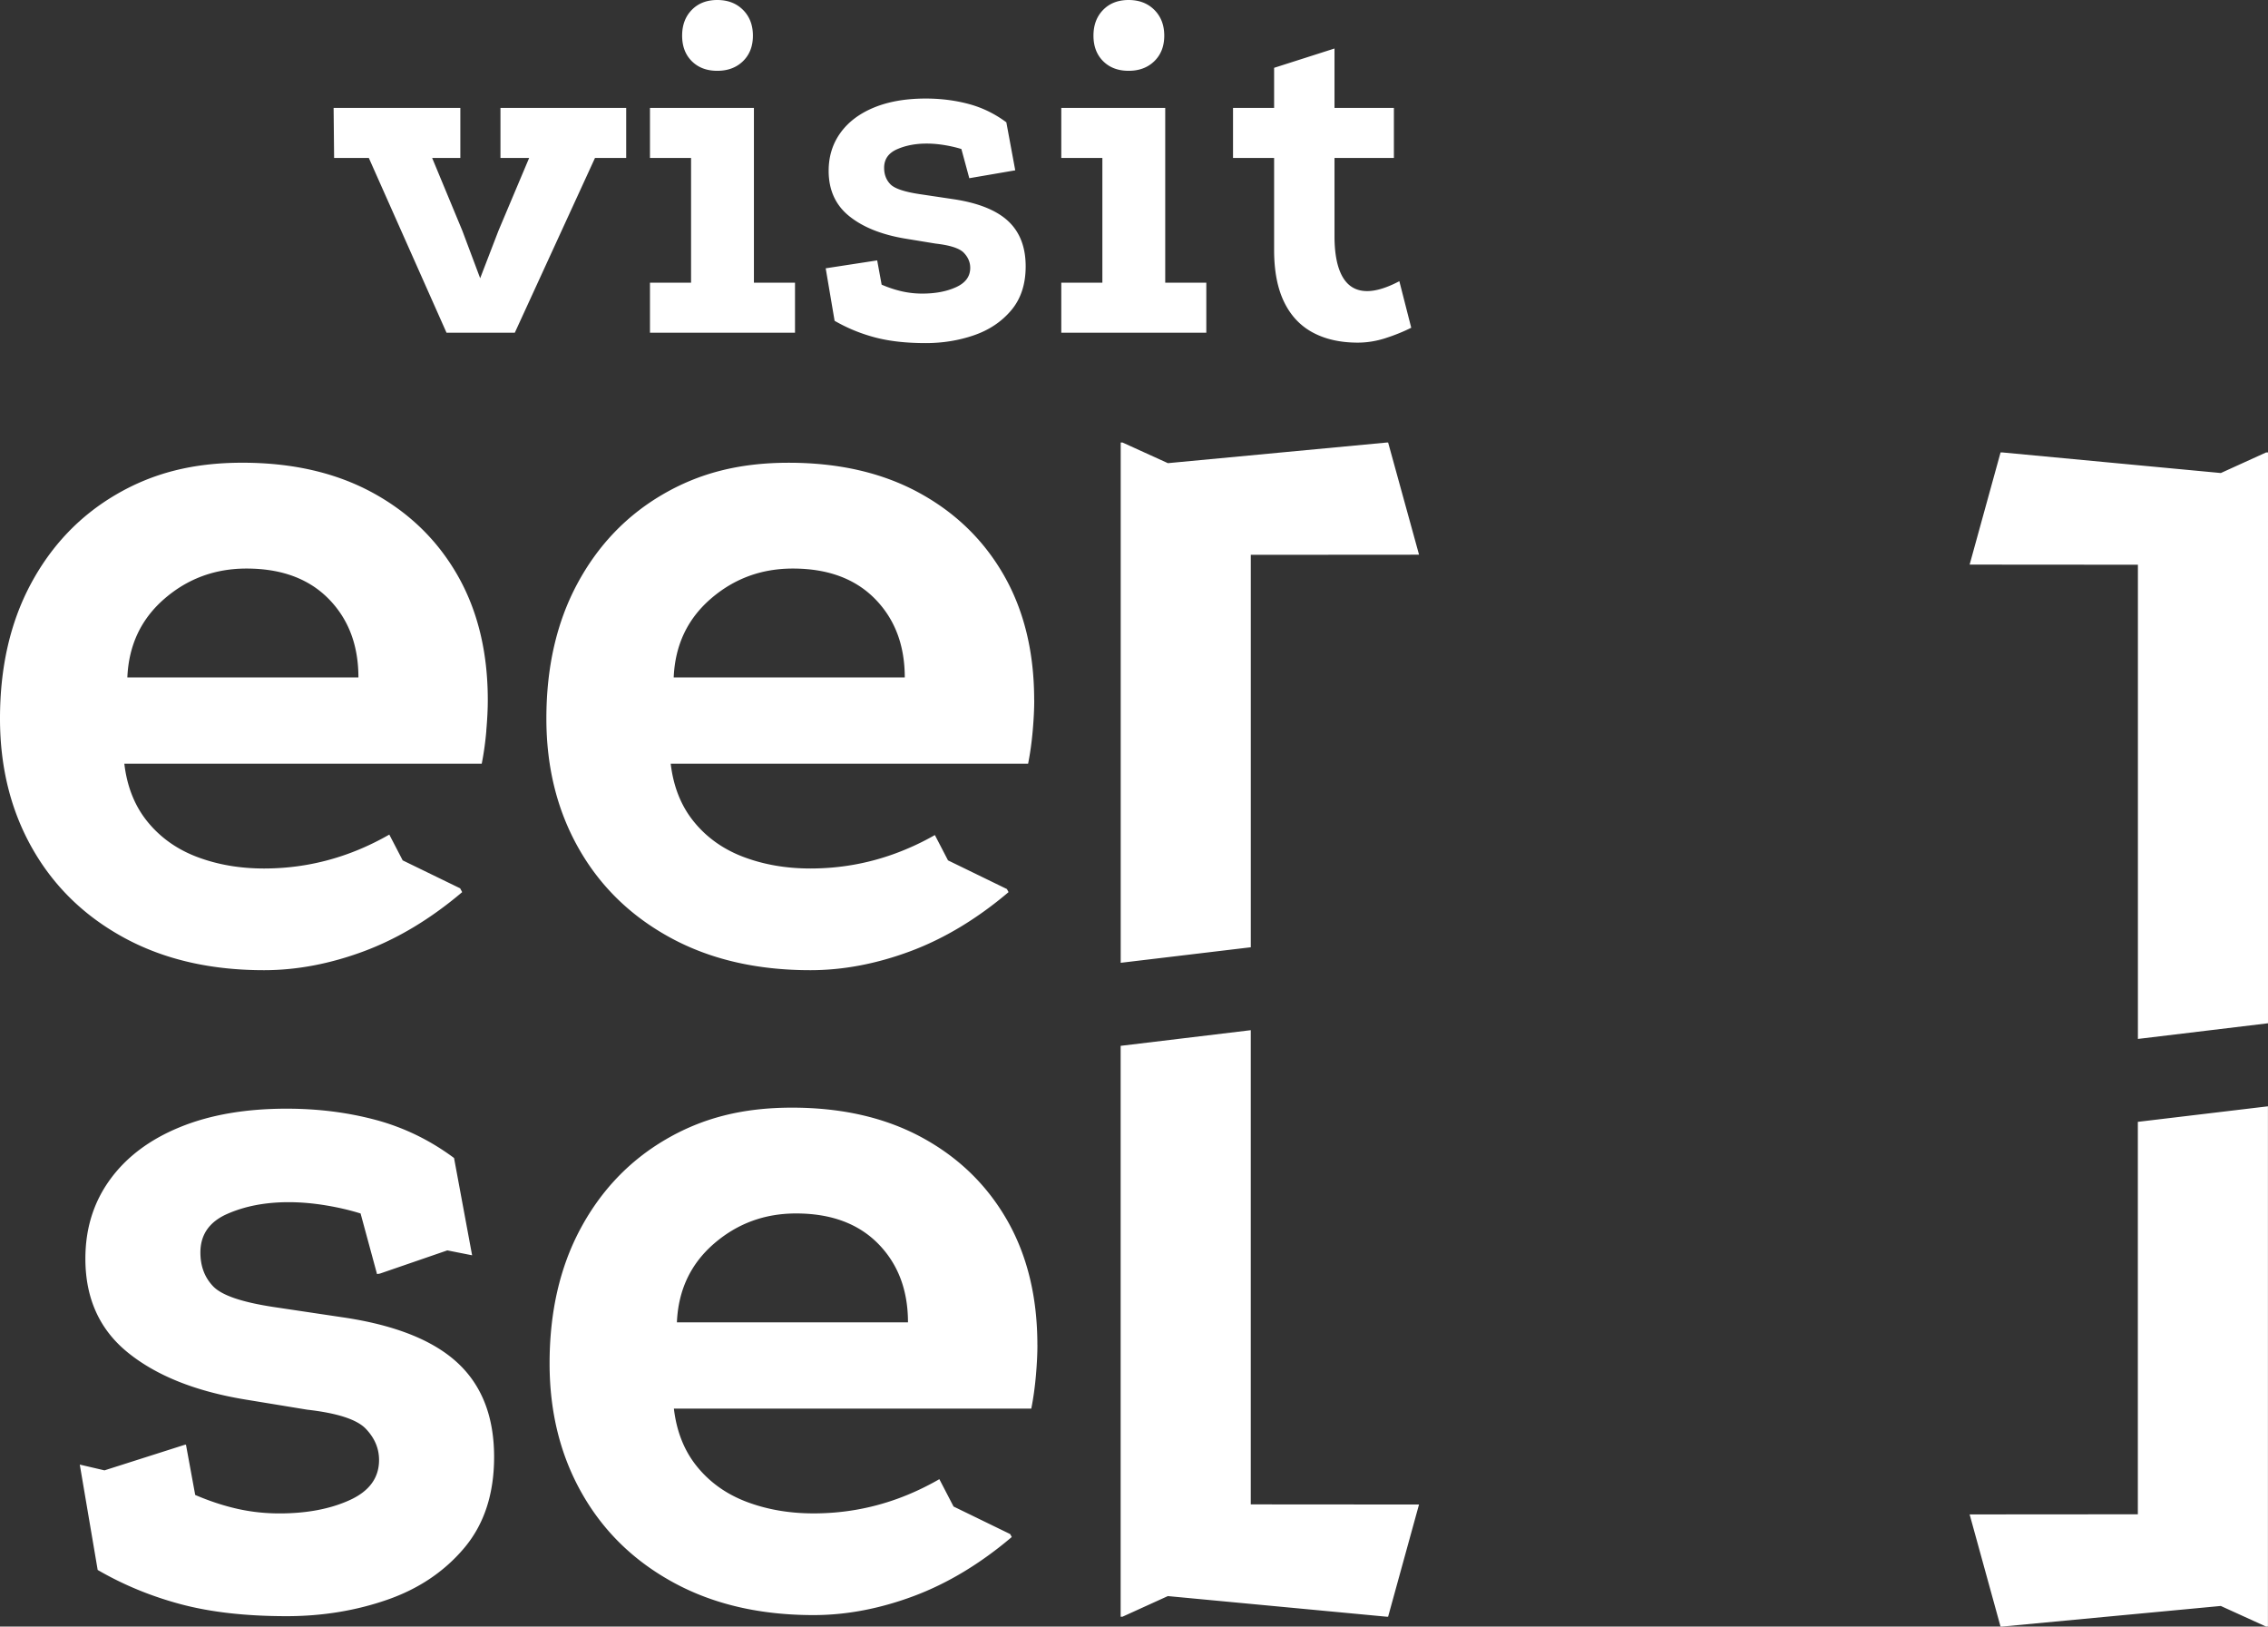 <svg xmlns="http://www.w3.org/2000/svg" id="Laag_1" viewBox="0 0 728.58 522.4">
    <rect x="0" y="0" width="728.58" height="522.4" fill="#333333" stroke="none"/>
    <defs>
        <style>.cls-1{fill:#fff}</style>
    </defs>
    <path d="M332.22 224.83c0-15.39-3.25-28.75-9.73-40.08-6.49-11.33-15.62-20.18-27.38-26.56-11.77-6.38-25.68-9.57-41.73-9.57s-28.92 3.41-40.58 10.23c-11.66 6.82-20.78 16.39-27.38 28.7-6.6 12.32-9.9 26.72-9.9 43.22 0 15.62 3.46 29.53 10.39 41.73 6.93 12.21 16.77 21.77 29.53 28.7 12.75 6.93 27.71 10.39 44.87 10.39 10.56 0 21.28-2.04 32.17-6.1 10.89-4.07 21.39-10.39 31.51-18.97l-.53-.99-18.92-9.21-4.22-8.13a84.25 84.25 0 0 1-13.27 6.12c-8.58 3.08-17.48 4.62-26.72 4.62-7.7 0-14.79-1.21-21.28-3.63-6.49-2.42-11.83-6.15-16-11.22-4.18-5.06-6.71-11.33-7.59-18.8h114.81c.66-3.3 1.15-6.82 1.48-10.56.33-3.74.49-7.04.49-9.9Zm-41.57-7.26h-74.23c.44-10.34 4.4-18.75 11.88-25.24 7.47-6.48 16.27-9.73 26.39-9.73 11.22 0 20.01 3.25 26.39 9.73 6.38 6.49 9.57 14.9 9.57 25.24Zm-134.44 17.15c.33-3.74.49-7.04.49-9.9 0-15.39-3.25-28.75-9.73-40.08-6.49-11.33-15.62-20.18-27.38-26.56-11.77-6.38-25.68-9.57-41.73-9.57s-28.92 3.41-40.58 10.23c-11.66 6.82-20.78 16.39-27.38 28.7C3.3 199.87 0 214.28 0 230.77c0 15.62 3.46 29.53 10.39 41.73 6.93 12.21 16.77 21.77 29.53 28.7 12.75 6.93 27.71 10.39 44.87 10.39 10.56 0 21.28-2.04 32.17-6.1 10.89-4.07 21.39-10.39 31.51-18.97l-.65-1.22-18.46-8.98-4.3-8.28c-4.28 2.45-8.78 4.57-13.53 6.27-8.58 3.08-17.49 4.62-26.72 4.62-7.7 0-14.79-1.21-21.28-3.63-6.49-2.42-11.82-6.15-16-11.22-4.18-5.06-6.71-11.33-7.59-18.8h114.81c.66-3.3 1.15-6.82 1.48-10.56Zm-41.07-17.15H40.91c.44-10.34 4.4-18.75 11.88-25.24 7.47-6.48 16.27-9.73 26.39-9.73 11.22 0 20.01 3.25 26.39 9.73 6.38 6.49 9.57 14.9 9.57 25.24ZM333.25 431.95c0-15.39-3.25-28.75-9.73-40.08-6.49-11.32-15.62-20.18-27.38-26.56-11.77-6.38-25.68-9.57-41.73-9.57s-28.92 3.41-40.58 10.23c-11.66 6.82-20.78 16.39-27.38 28.7-6.6 12.32-9.9 26.72-9.9 43.22 0 15.62 3.46 29.53 10.39 41.73 6.93 12.21 16.77 21.78 29.53 28.7 12.75 6.93 27.71 10.39 44.87 10.39 10.56 0 21.28-2.04 32.17-6.1 10.89-4.07 21.39-10.39 31.51-18.97l-.51-.95-18.19-8.85-4.56-8.78c-4.33 2.49-8.88 4.64-13.69 6.37-8.58 3.08-17.48 4.62-26.72 4.62-7.7 0-14.79-1.21-21.28-3.63-6.49-2.42-11.83-6.15-16-11.22-4.18-5.06-6.71-11.33-7.59-18.8h114.81c.66-3.3 1.15-6.82 1.48-10.56.33-3.74.49-7.04.49-9.9Zm-41.57-7.26h-74.23c.44-10.33 4.4-18.75 11.88-25.24 7.48-6.48 16.27-9.73 26.39-9.73 11.22 0 20.01 3.25 26.39 9.73 6.38 6.49 9.57 14.9 9.57 25.24Zm-140.02-21.54-5.8-31.24c-7.7-5.72-16.06-9.78-25.07-12.21-9.02-2.42-18.59-3.63-28.7-3.63-13.2 0-24.64 1.98-34.31 5.94-9.68 3.96-17.16 9.57-22.43 16.83-5.28 7.26-7.92 15.73-7.92 25.4 0 12.76 4.56 22.82 13.69 30.19 9.12 7.37 21.61 12.37 37.44 15.01l20.12 3.3c9.68 1.1 15.94 3.13 18.8 6.1 2.86 2.97 4.29 6.32 4.29 10.06 0 5.72-3.13 10.01-9.4 12.87-6.27 2.86-13.81 4.29-22.6 4.29-4.62 0-9.13-.49-13.53-1.48-4.4-.99-8.91-2.47-13.53-4.45l-2.97-16.16-.46.07-25.71 8.19-7.94-1.85 5.75 33.84c8.36 4.84 17.32 8.52 26.89 11.05 9.57 2.53 20.84 3.79 33.82 3.79 11.43 0 22.21-1.76 32.33-5.28 10.11-3.52 18.36-9.07 24.74-16.66 6.38-7.59 9.57-17.32 9.57-29.2 0-12.98-3.96-23.09-11.88-30.35-7.92-7.26-20.24-12.09-36.95-14.52l-22.1-3.3c-10.12-1.54-16.55-3.74-19.3-6.6-2.75-2.86-4.12-6.48-4.12-10.89 0-5.72 2.86-9.84 8.58-12.37 5.72-2.53 12.32-3.79 19.79-3.79 3.74 0 7.64.33 11.71.99 4.07.66 7.86 1.54 11.38 2.64l5.28 19.46.95-.16 21.64-7.45 7.96 1.58ZM360.62 142.13h-.6v167.09l41.79-4.99V178.19l54.05-.04-9.93-36.02h-.51l-70.24 6.62-14.56-6.62zM445.92 519.23l9.93-36.03-54.05-.04v-152.3l-41.8 5.03v183.34h.6l14.56-6.62 70.26 6.62h.5zM727.96 522.4h.6V355.31l-41.79 4.99v126.04l-54.04.04 9.93 36.02h.5l70.25-6.62 14.55 6.62zM642.67 145.3l-9.94 36.03 54.06.04v152.3l41.79-5.03V145.3h-.59l-14.56 6.62-70.26-6.62h-.5zM107.35 50.72h11.13l24.96 56.13h21.94l25.76-56.13h10.02V34.66h-40.39v16.06h9.22l-9.86 23.37-5.88 15.27-5.73-15.27-9.7-23.37h9.06V34.66h-40.71l.16 16.06Zm101.45 0H222v40.07h-13.2v16.06h46.59V90.79h-13.2V34.66H208.8v16.06Zm13.43-47.54c-2.07 2.12-3.1 4.88-3.1 8.27s1.03 6.12 3.1 8.19c2.07 2.07 4.8 3.1 8.19 3.1s6.15-1.03 8.27-3.1c2.12-2.07 3.18-4.8 3.18-8.19s-1.06-6.15-3.18-8.27C236.57 1.06 233.81 0 230.42 0s-6.12 1.06-8.19 3.18Zm89.12 54.06 14.79-2.54-2.86-15.42c-3.71-2.76-7.74-4.72-12.08-5.88-4.35-1.17-8.96-1.75-13.83-1.75-6.36 0-11.87.95-16.54 2.86s-8.27 4.61-10.81 8.11c-2.54 3.5-3.82 7.58-3.82 12.24 0 6.15 2.2 11 6.6 14.55 4.4 3.55 10.41 5.96 18.05 7.23l9.7 1.59c4.66.53 7.68 1.51 9.06 2.94 1.38 1.43 2.07 3.05 2.07 4.85 0 2.76-1.51 4.82-4.53 6.2-3.02 1.38-6.65 2.07-10.89 2.07-2.23 0-4.4-.24-6.52-.72-2.12-.48-4.29-1.19-6.52-2.15l-1.43-7.79-16.54 2.54 2.86 16.86c4.03 2.33 8.35 4.11 12.96 5.33 4.61 1.22 10.04 1.83 16.3 1.83 5.51 0 10.71-.85 15.58-2.54 4.88-1.69 8.85-4.37 11.93-8.03 3.07-3.66 4.61-8.35 4.61-14.07 0-6.25-1.91-11.13-5.72-14.63-3.82-3.5-9.75-5.83-17.81-7l-10.65-1.59c-4.88-.74-7.98-1.8-9.3-3.18-1.33-1.38-1.99-3.13-1.99-5.25 0-2.76 1.38-4.74 4.14-5.96 2.76-1.22 5.93-1.83 9.54-1.83 1.8 0 3.68.16 5.65.48 1.96.32 3.79.74 5.49 1.27l2.54 9.38Zm29.58-6.52h13.2v40.07h-13.2v16.06h46.59V90.79h-13.2V34.66h-33.39v16.06Zm13.44-47.54c-2.07 2.12-3.1 4.88-3.1 8.27s1.03 6.12 3.1 8.19c2.07 2.07 4.8 3.1 8.19 3.1s6.15-1.03 8.27-3.1c2.12-2.07 3.18-4.8 3.18-8.19s-1.06-6.15-3.18-8.27C368.71 1.06 365.95 0 362.56 0s-6.12 1.06-8.19 3.18Zm90.71 105.42c2.97-.95 5.73-2.07 8.27-3.34l-3.82-14.95c-4.03 2.12-7.47 3.18-10.34 3.18-3.5 0-6.12-1.51-7.87-4.53s-2.62-7.39-2.62-13.12V50.72h19.08V34.66H428.7V15.58l-19.4 6.2v12.88h-13.2v16.06h13.2V80.3c0 6.68 1.06 12.22 3.18 16.62s5.19 7.69 9.22 9.86c4.03 2.17 8.85 3.26 14.47 3.26 2.97 0 5.94-.48 8.9-1.43Z"
          class="cls-1"/>
</svg>
